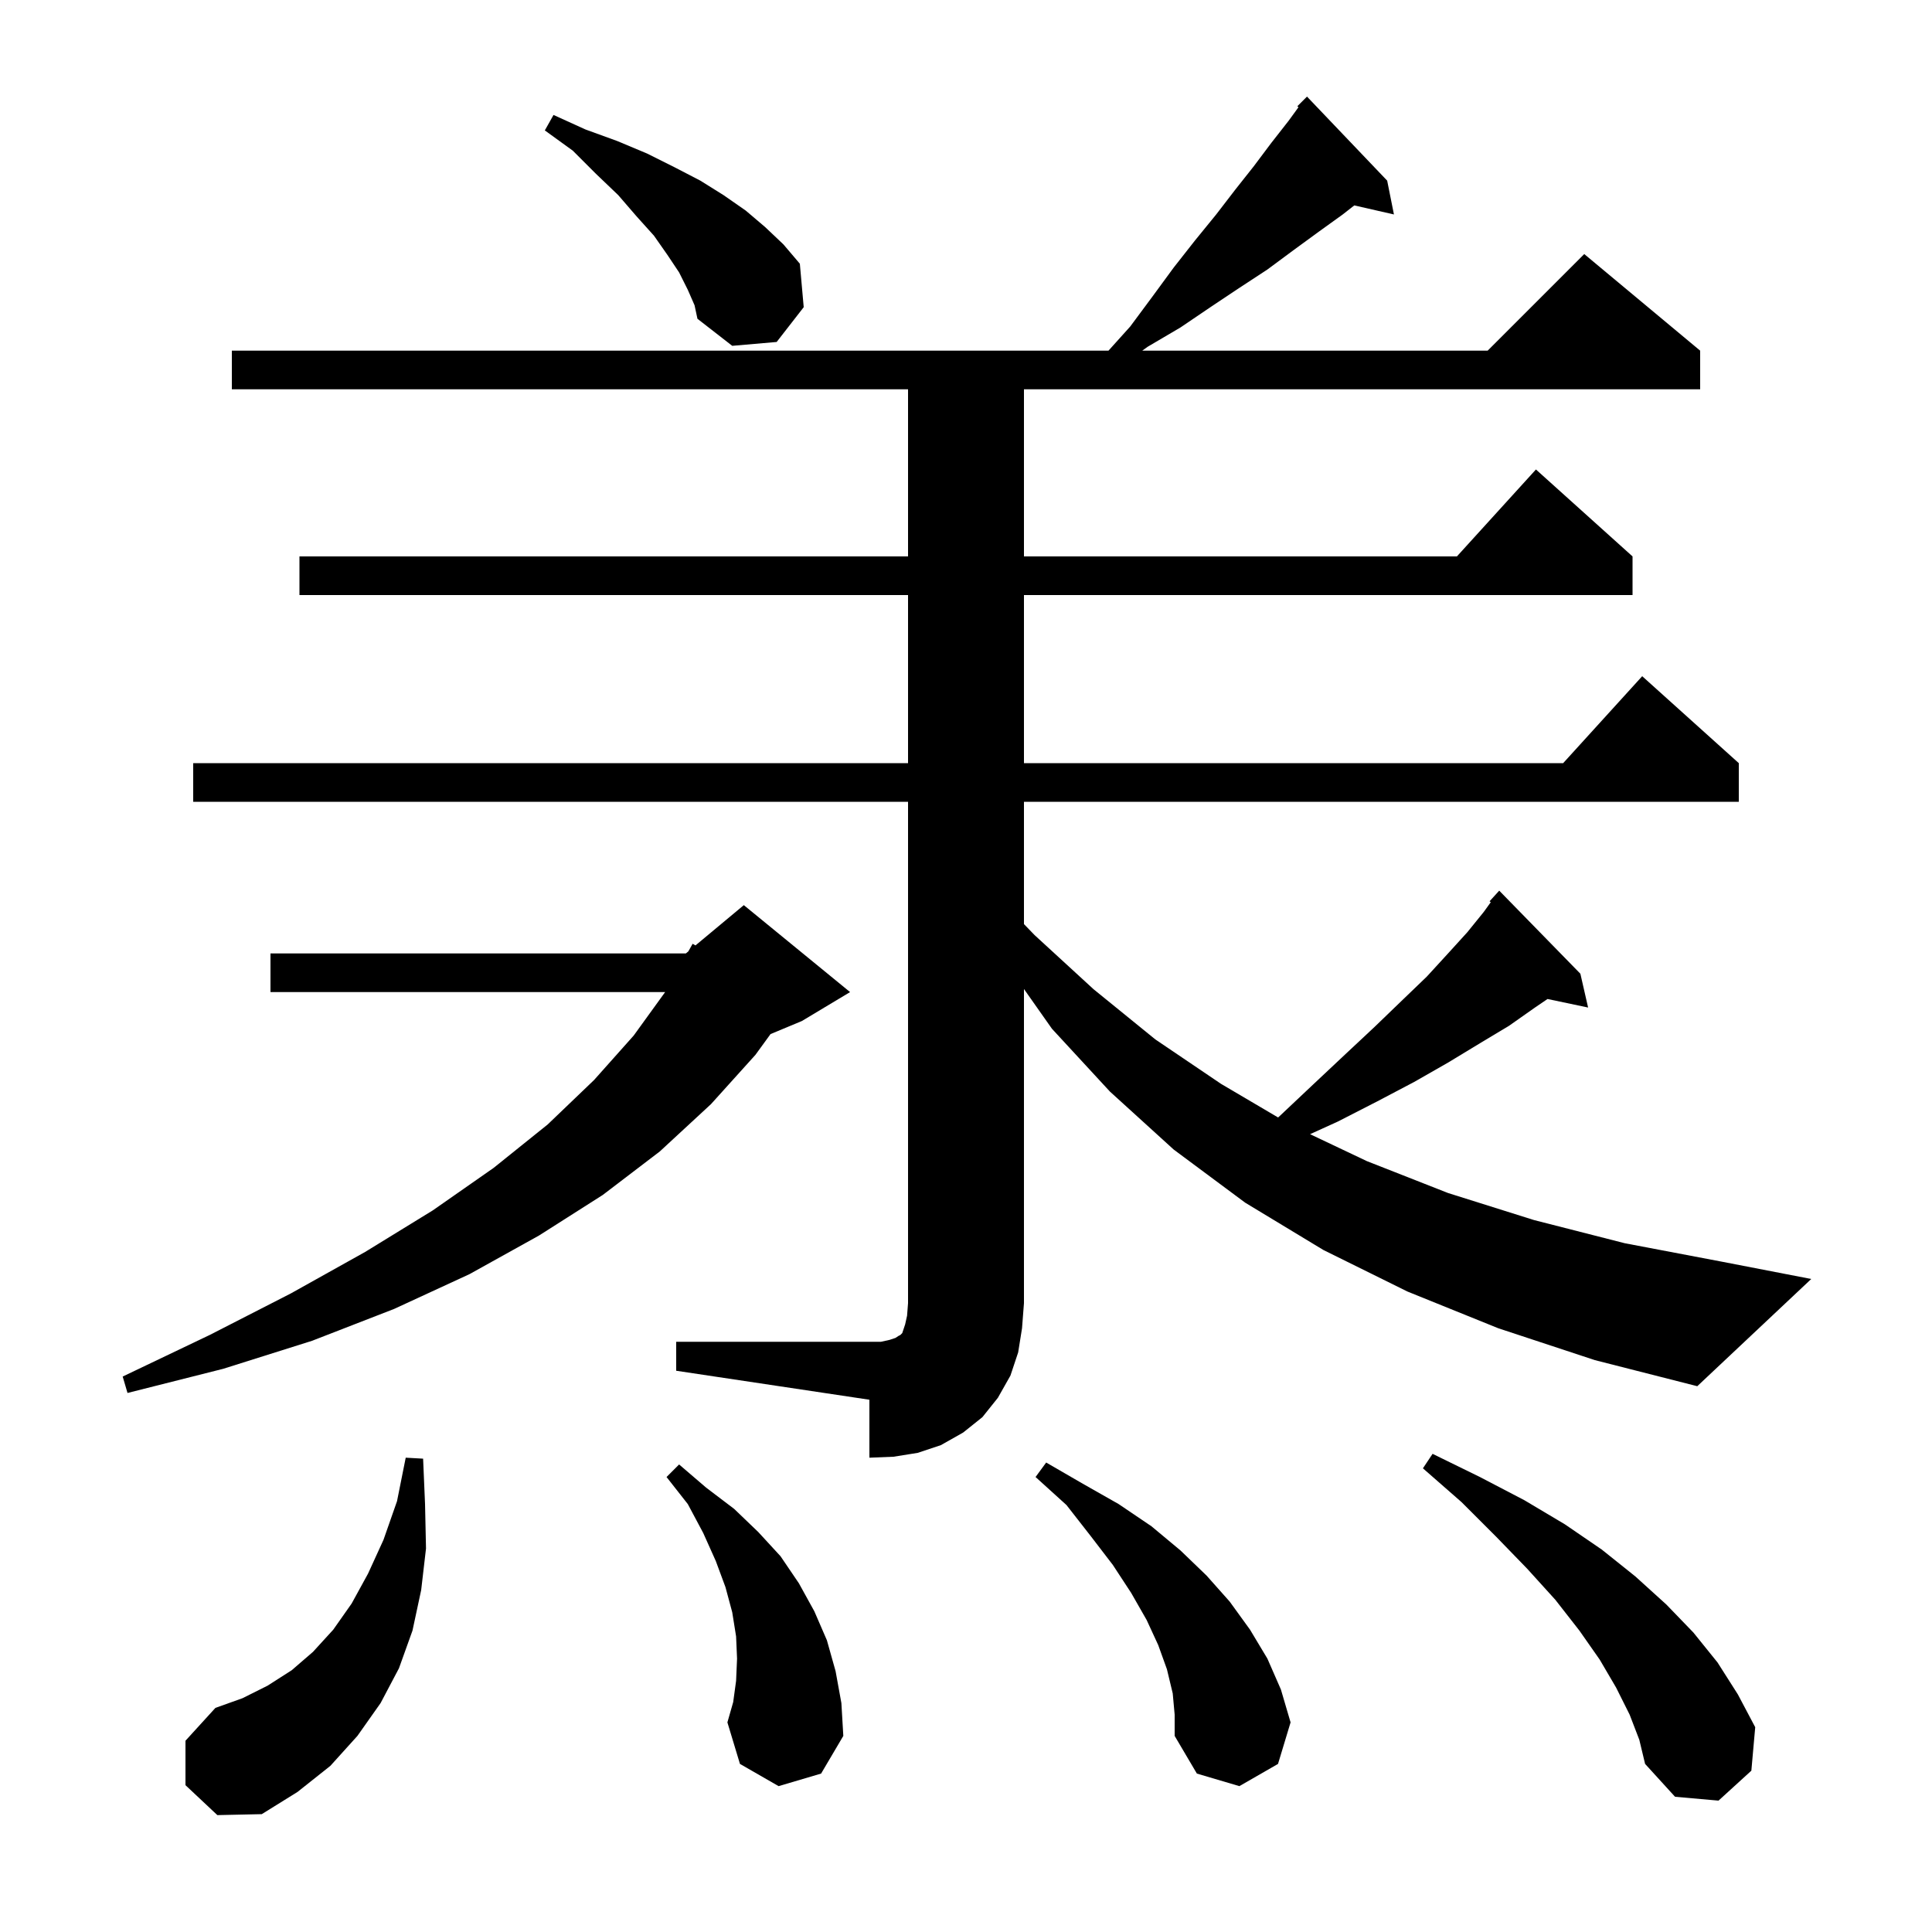 <svg xmlns="http://www.w3.org/2000/svg" xmlns:xlink="http://www.w3.org/1999/xlink" version="1.1" baseProfile="full" viewBox="0 0 200 200" width="200" height="200"><g fill="currentColor"><path d="M 19.2 184.8 L 19.2 180.2 L 22.3 176.8 L 25.1 175.8 L 27.7 174.5 L 30.2 172.9 L 32.4 171.0 L 34.5 168.7 L 36.4 166.0 L 38.1 162.9 L 39.7 159.4 L 41.1 155.4 L 42.0 150.9 L 43.8 151.0 L 44.0 155.7 L 44.1 160.3 L 43.6 164.6 L 42.7 168.8 L 41.3 172.7 L 39.4 176.3 L 37.0 179.7 L 34.2 182.8 L 30.8 185.5 L 27.1 187.8 L 22.5 187.9 Z M 168.7 177.5 L 167.3 174.7 L 165.6 171.8 L 163.5 168.8 L 161.0 165.6 L 158.1 162.4 L 154.9 159.1 L 151.3 155.5 L 147.3 152.0 L 148.3 150.5 L 153.2 152.9 L 157.8 155.3 L 162.0 157.8 L 165.8 160.4 L 169.3 163.2 L 172.5 166.1 L 175.3 169.0 L 177.8 172.1 L 179.9 175.4 L 181.7 178.8 L 181.3 183.3 L 177.9 186.4 L 173.4 186.0 L 170.3 182.6 L 169.7 180.1 Z M 121.4 175.3 L 120.8 172.8 L 119.9 170.3 L 118.7 167.7 L 117.1 164.9 L 115.2 162.0 L 112.9 159.0 L 110.4 155.8 L 107.2 152.9 L 108.3 151.4 L 112.1 153.6 L 115.8 155.7 L 119.2 158.0 L 122.2 160.5 L 124.9 163.1 L 127.3 165.8 L 129.4 168.7 L 131.2 171.7 L 132.6 174.9 L 133.6 178.3 L 132.3 182.6 L 128.3 184.9 L 123.9 183.6 L 121.6 179.7 L 121.6 177.5 Z M 80.6 184.9 L 76.6 182.6 L 75.3 178.3 L 75.9 176.2 L 76.2 174.0 L 76.3 171.7 L 76.2 169.4 L 75.8 166.9 L 75.1 164.3 L 74.1 161.6 L 72.8 158.7 L 71.2 155.7 L 69.0 152.9 L 70.3 151.6 L 73.1 154.0 L 76.0 156.2 L 78.5 158.6 L 80.8 161.1 L 82.7 163.9 L 84.3 166.8 L 85.6 169.8 L 86.5 173.0 L 87.1 176.3 L 87.3 179.7 L 85.0 183.6 Z M 70.0 138.9 L 91.2 138.9 L 92.1 138.7 L 92.7 138.5 L 93.0 138.3 L 93.2 138.2 L 93.4 138.0 L 93.7 137.1 L 93.9 136.2 L 94.0 134.9 L 94.0 83.0 L 20.0 83.0 L 20.0 79.0 L 94.0 79.0 L 94.0 61.6 L 31.0 61.6 L 31.0 57.6 L 94.0 57.6 L 94.0 40.3 L 24.0 40.3 L 24.0 36.3 L 114.75 36.3 L 117.0 33.8 L 119.3 30.7 L 121.5 27.7 L 123.7 24.9 L 125.9 22.2 L 127.9 19.6 L 129.8 17.2 L 131.6 14.8 L 133.4 12.5 L 134.419 11.099 L 134.3 11.0 L 135.3 10.0 L 143.6 18.7 L 144.3 22.2 L 140.196 21.264 L 139.0 22.2 L 136.5 24.0 L 133.9 25.9 L 131.2 27.9 L 128.3 29.8 L 125.3 31.8 L 122.2 33.9 L 118.8 35.9 L 118.243 36.3 L 154.0 36.3 L 164.0 26.3 L 176.0 36.3 L 176.0 40.3 L 106.0 40.3 L 106.0 57.6 L 150.818 57.6 L 159.0 48.6 L 169.0 57.6 L 169.0 61.6 L 106.0 61.6 L 106.0 79.0 L 161.818 79.0 L 170.0 70.0 L 180.0 79.0 L 180.0 83.0 L 106.0 83.0 L 106.0 95.662 L 107.1 96.8 L 113.2 102.4 L 119.6 107.6 L 126.4 112.2 L 132.306 115.679 L 132.4 115.6 L 135.9 112.3 L 139.2 109.2 L 142.3 106.3 L 145.1 103.6 L 147.7 101.1 L 149.9 98.7 L 151.9 96.5 L 153.6 94.4 L 154.323 93.398 L 154.2 93.3 L 155.2 92.2 L 163.6 100.8 L 164.4 104.3 L 160.2 103.416 L 158.9 104.3 L 156.2 106.2 L 153.2 108.0 L 149.9 110.0 L 146.4 112.0 L 142.6 114.0 L 138.5 116.1 L 135.618 117.41 L 141.5 120.2 L 149.9 123.5 L 158.8 126.3 L 168.2 128.7 L 178.2 130.6 L 187.5 132.4 L 175.7 143.5 L 165.1 140.8 L 155.1 137.5 L 145.7 133.7 L 137.0 129.4 L 128.9 124.5 L 121.5 119.0 L 114.9 113.0 L 108.9 106.5 L 106.0 102.382 L 106.0 134.9 L 105.8 137.5 L 105.4 140.0 L 104.6 142.4 L 103.3 144.7 L 101.7 146.7 L 99.7 148.3 L 97.4 149.6 L 95.0 150.4 L 92.5 150.8 L 90.0 150.9 L 90.0 144.9 L 70.0 141.9 Z M 88.0 102.7 L 83.0 105.7 L 79.765 107.048 L 78.2 109.2 L 73.6 114.3 L 68.3 119.2 L 62.4 123.7 L 55.8 127.9 L 48.6 131.9 L 40.8 135.5 L 32.3 138.8 L 23.1 141.7 L 13.2 144.2 L 12.7 142.5 L 21.7 138.2 L 30.1 133.9 L 37.8 129.6 L 44.8 125.3 L 51.1 120.9 L 56.7 116.4 L 61.5 111.8 L 65.6 107.2 L 68.855 102.7 L 28.0 102.7 L 28.0 98.7 L 71.0 98.7 L 71.259 98.484 L 71.7 97.7 L 71.997 97.869 L 77.0 93.7 Z M 71.2 30.0 L 70.3 28.2 L 69.1 26.4 L 67.7 24.4 L 65.9 22.4 L 64.0 20.2 L 61.7 18.0 L 59.3 15.6 L 56.4 13.5 L 57.3 11.9 L 60.6 13.4 L 63.9 14.6 L 67.0 15.9 L 69.8 17.3 L 72.5 18.7 L 74.9 20.2 L 77.2 21.8 L 79.2 23.5 L 81.1 25.3 L 82.8 27.3 L 83.2 31.8 L 80.4 35.4 L 75.8 35.8 L 72.2 33.0 L 71.9 31.6 Z "/></g></svg>